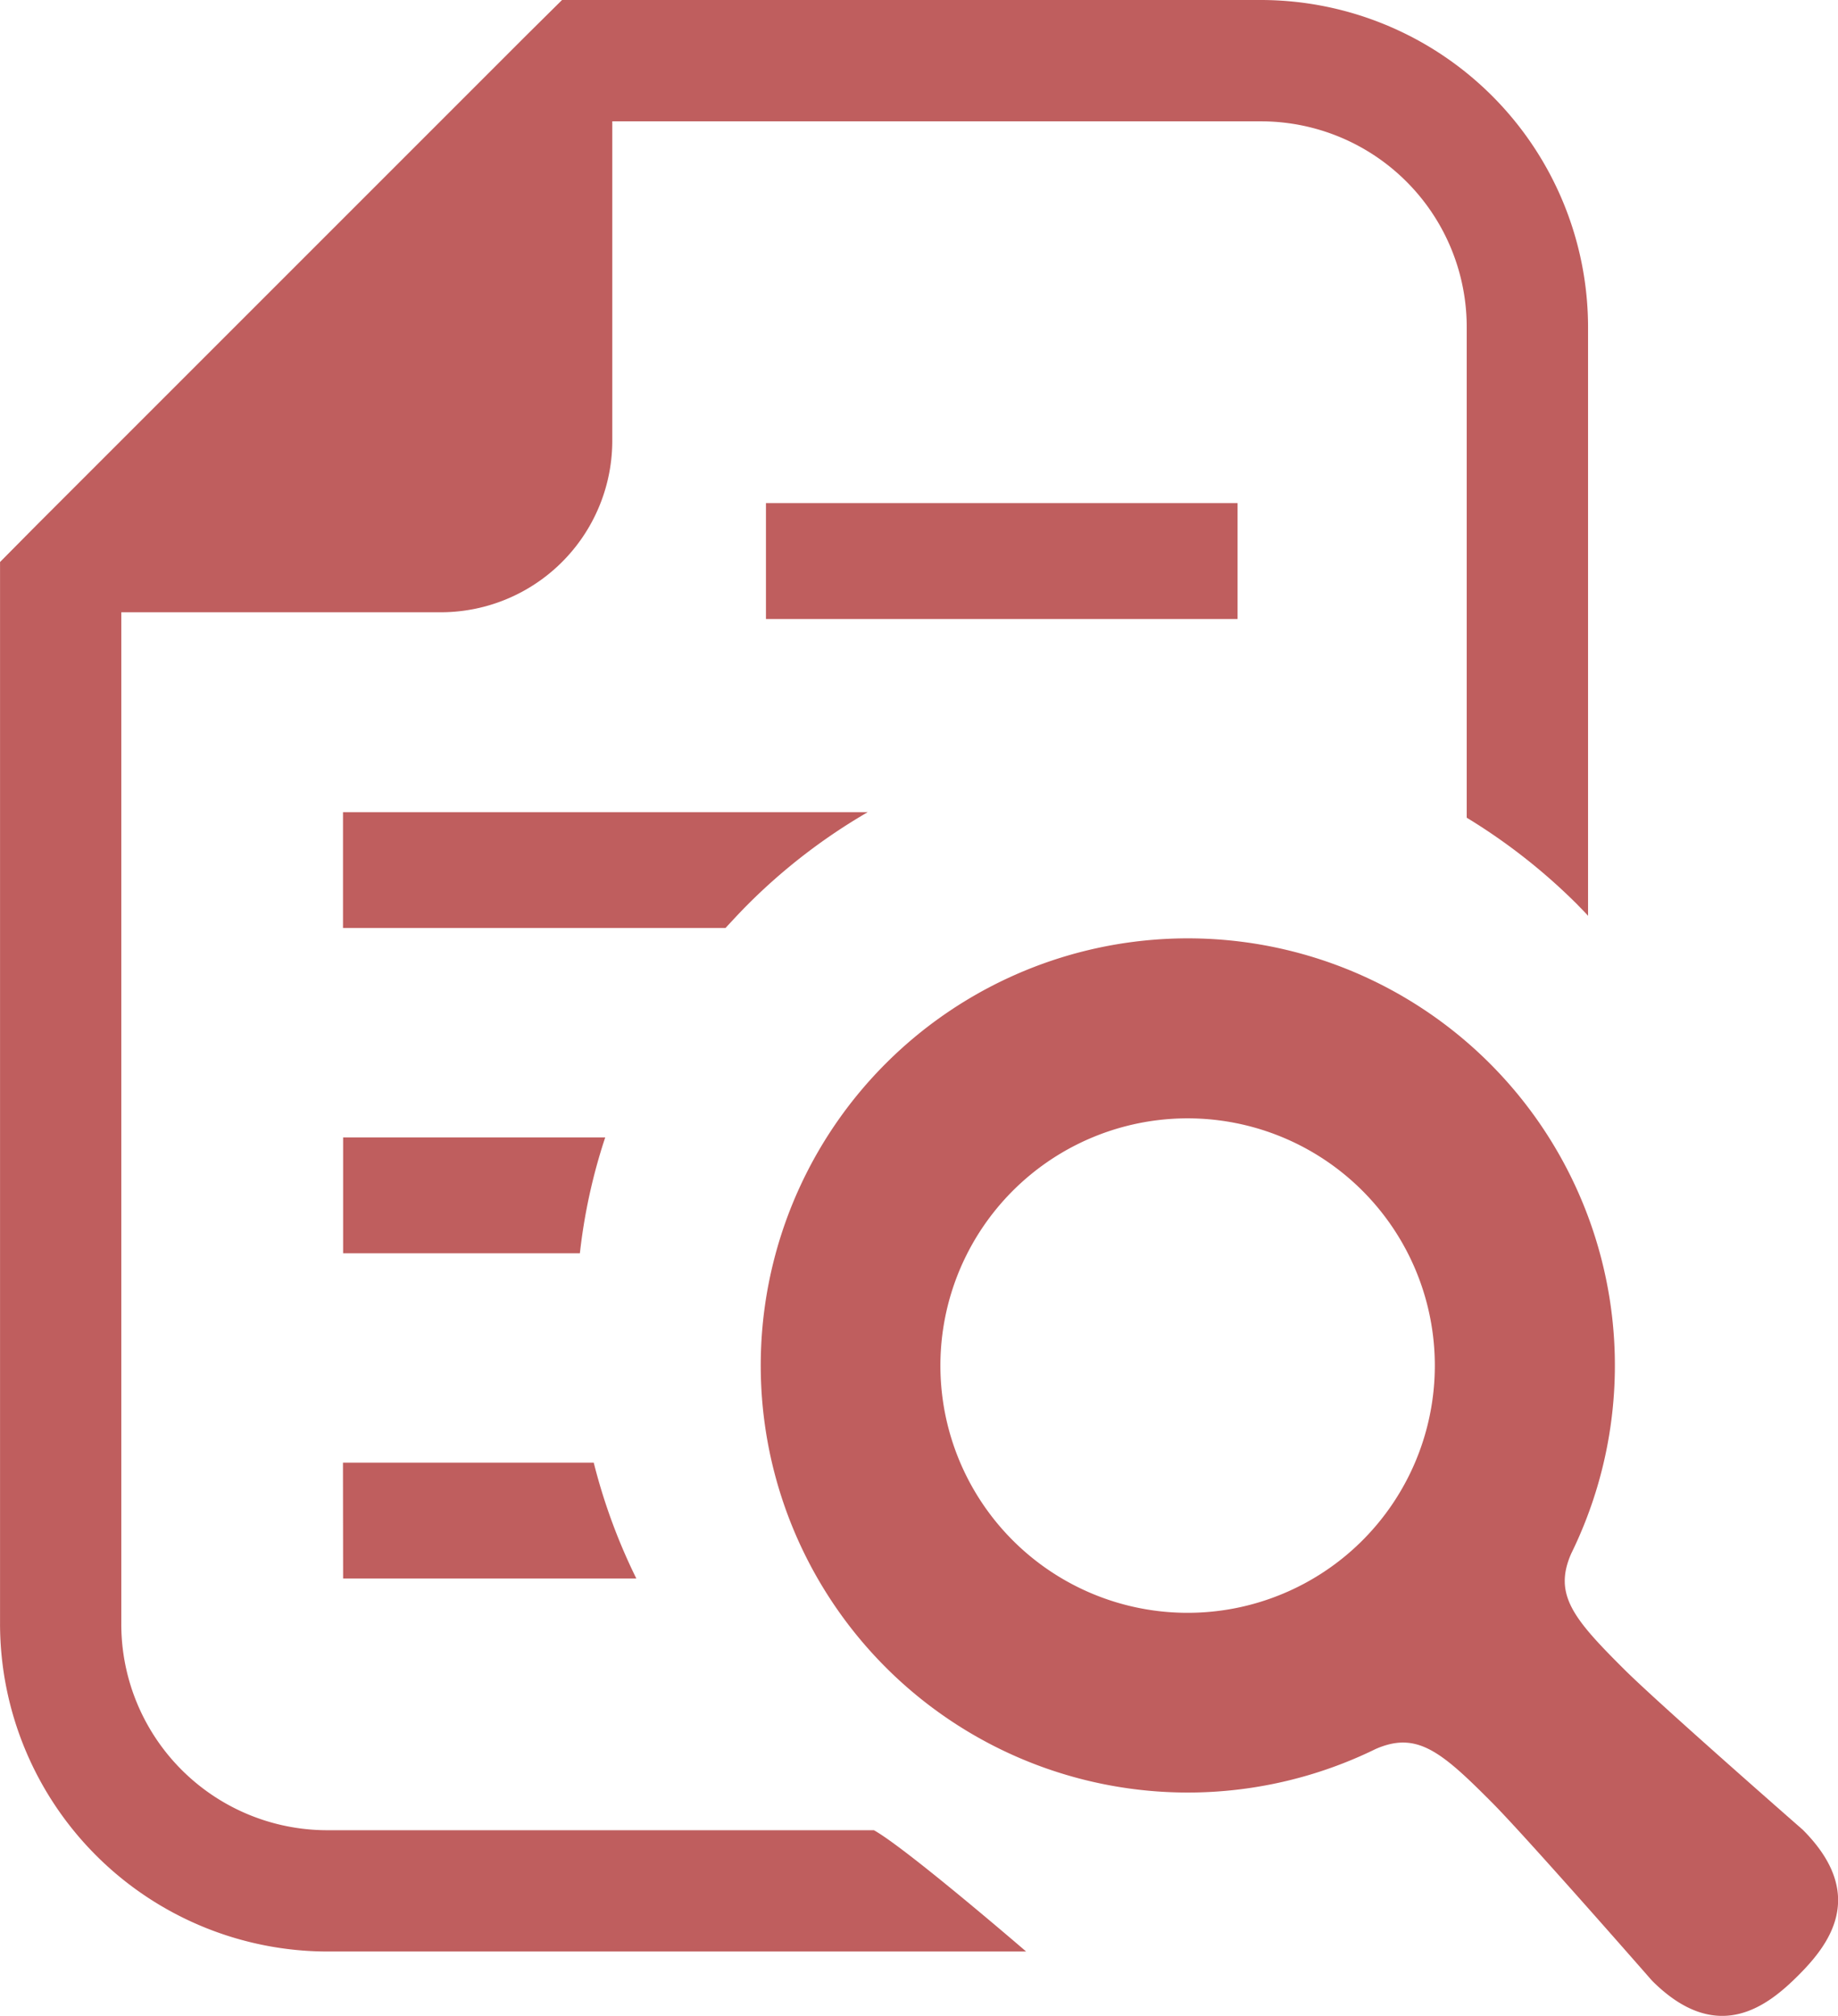 <svg data-name="書類検索アイコン1 (4)" xmlns="http://www.w3.org/2000/svg" width="48.688" height="53.399"><path data-name="Path 60748" d="M8.675 48.48a5.458 5.458 0 01-5.462-5.462v-26.8h8.452a4.544 4.544 0 004.554-4.552V3.214h17.18a5.451 5.451 0 015.454 5.462V21.66a15.648 15.648 0 012.93 2.3c.094.1.2.2.284.3V8.676A8.675 8.675 0 0033.394 0H14.888l-.948.939-13 13-.939.948v28.13a8.688 8.688 0 008.675 8.676h18.506s-3.163-2.727-4.032-3.213H8.675z" fill="#bf5e5e"/><path data-name="Path 60749" d="M19.807 23.96a15.437 15.437 0 013.179-2.447h-13.9v3.068h10.132c.193-.207.382-.414.589-.621z" fill="#bf5e5e"/><path data-name="Rectangle 23810" fill="#bf5e5e" d="M20.29 13.327h12.493v3.069H20.29z"/><path data-name="Path 60750" d="M9.089 30.129v3.068h6.272a15 15 0 01.671-3.068z" fill="#bf5e5e"/><path data-name="Path 60751" d="M9.089 41.812h7.767a15.454 15.454 0 01-1.128-3.068H9.085z" fill="#bf5e5e"/><path data-name="Path 60752" d="M47.756 48.469s-3.821-3.342-4.735-4.254c-1.341-1.335-1.877-1.978-1.4-3.063a11.313 11.313 0 10-5.177 5.175c1.085-.473 1.729.063 3.064 1.405.913.914 4.254 4.734 4.254 4.734 1.732 1.732 3.065.667 3.867-.133s1.859-2.13.127-3.864zm-11.665-7.666a6.549 6.549 0 110-9.261 6.551 6.551 0 010 9.261z" fill="#bf5e5e"/></svg>